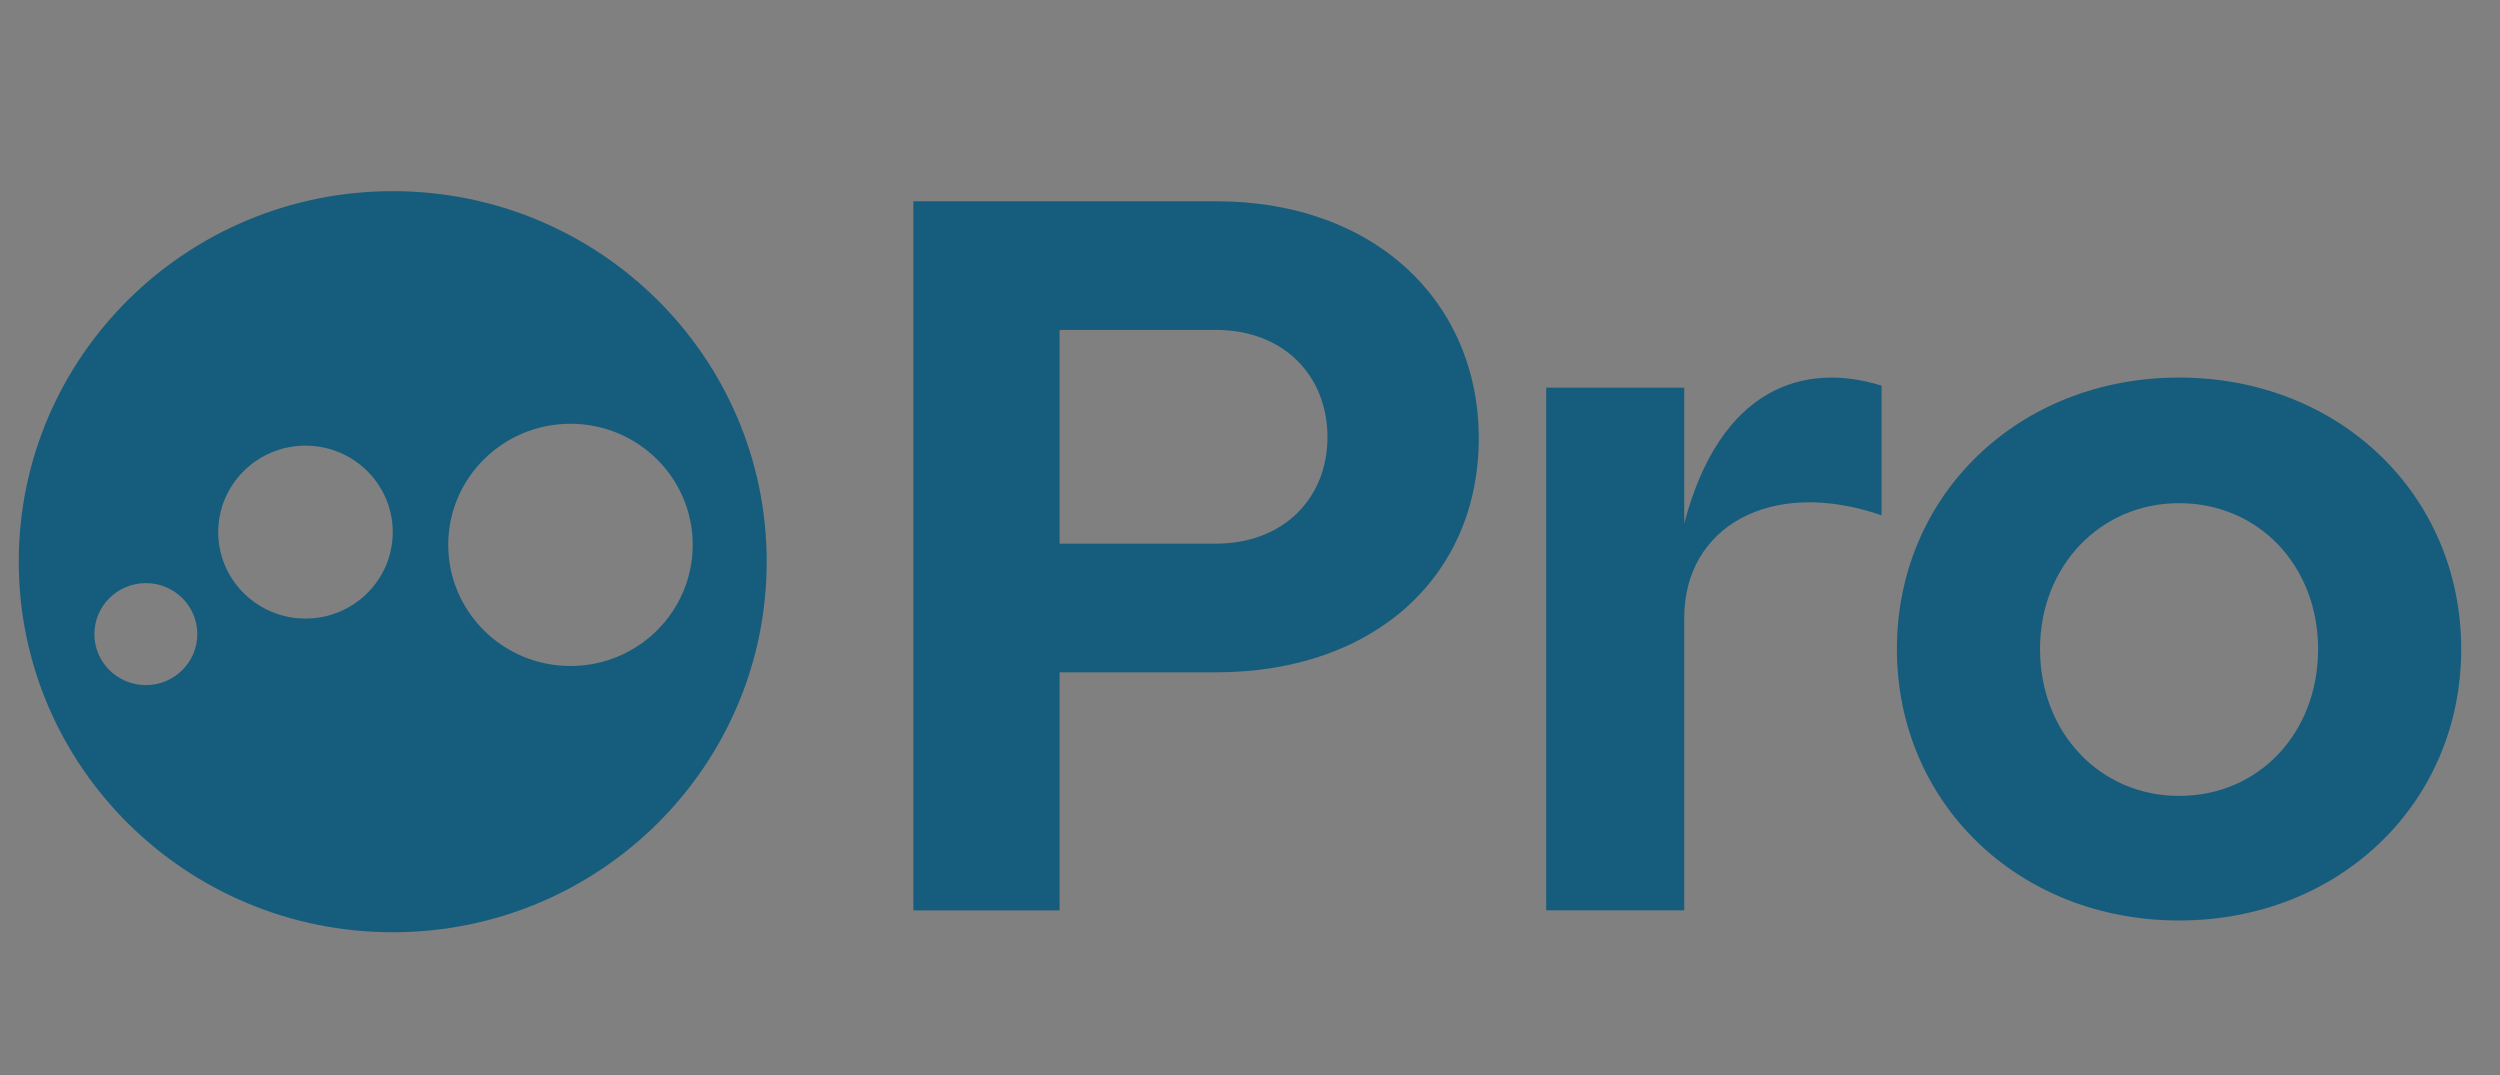 <svg width="93" height="40" viewBox="0 0 93 40" fill="none" xmlns="http://www.w3.org/2000/svg">
<rect x="0" y="0" width="93" height="40" fill="#808080" stroke="none"/>
<rect x="0.005" y="0.005" width="92.99" height="39.99" stroke="white" stroke-opacity="0.01" stroke-width="0.01"/>
<path d="M14.61 7.111C6.927 7.111 0.698 13.282 0.698 20.895C0.698 28.508 6.927 34.68 14.61 34.68C22.293 34.68 28.521 28.509 28.521 20.895C28.521 13.281 22.293 7.111 14.61 7.111ZM5.427 25.486C4.369 25.486 3.511 24.637 3.511 23.589C3.511 22.541 4.369 21.692 5.427 21.692C6.486 21.692 7.34 22.542 7.34 23.589C7.34 24.636 6.482 25.486 5.427 25.486ZM11.365 23.011C9.575 23.011 8.118 21.57 8.118 19.794C8.118 18.019 9.575 16.578 11.365 16.578C13.156 16.578 14.61 18.019 14.61 19.794C14.61 21.57 13.157 23.011 11.365 23.011ZM21.222 24.775C18.711 24.775 16.674 22.756 16.674 20.268C16.674 17.78 18.711 15.764 21.222 15.764C23.733 15.764 25.769 17.78 25.769 20.268C25.769 22.756 23.734 24.775 21.222 24.775Z" fill="#165C7D"/>
<path d="M33.978 7.487H45.236C51.169 7.487 55.01 11.256 55.01 16.305C55.01 21.392 51.169 25.01 45.236 25.01H39.417V33.866H33.978V7.487ZM45.236 20.224C47.746 20.224 49.382 18.528 49.382 16.267C49.382 13.969 47.746 12.273 45.236 12.273H39.417V20.224H45.236Z" fill="#165C7D"/>
<path d="M57.519 14.421H62.654V19.471C63.985 14.421 67.103 13.442 69.994 14.346V19.17C65.848 17.738 62.654 19.622 62.654 22.976V33.865H57.519V14.421Z" fill="#165C7D"/>
<path d="M81.061 14.045C87.031 14.045 91.557 18.416 91.557 24.144C91.557 29.871 87.031 34.242 81.061 34.242C75.09 34.242 70.565 29.872 70.565 24.144C70.565 18.416 75.09 14.045 81.061 14.045ZM81.061 29.608C84.027 29.608 86.233 27.271 86.233 24.144C86.233 21.054 84.027 18.718 81.061 18.718C78.133 18.718 75.889 21.054 75.889 24.144C75.889 27.271 78.133 29.608 81.061 29.608Z" fill="#165C7D"/>
</svg>

